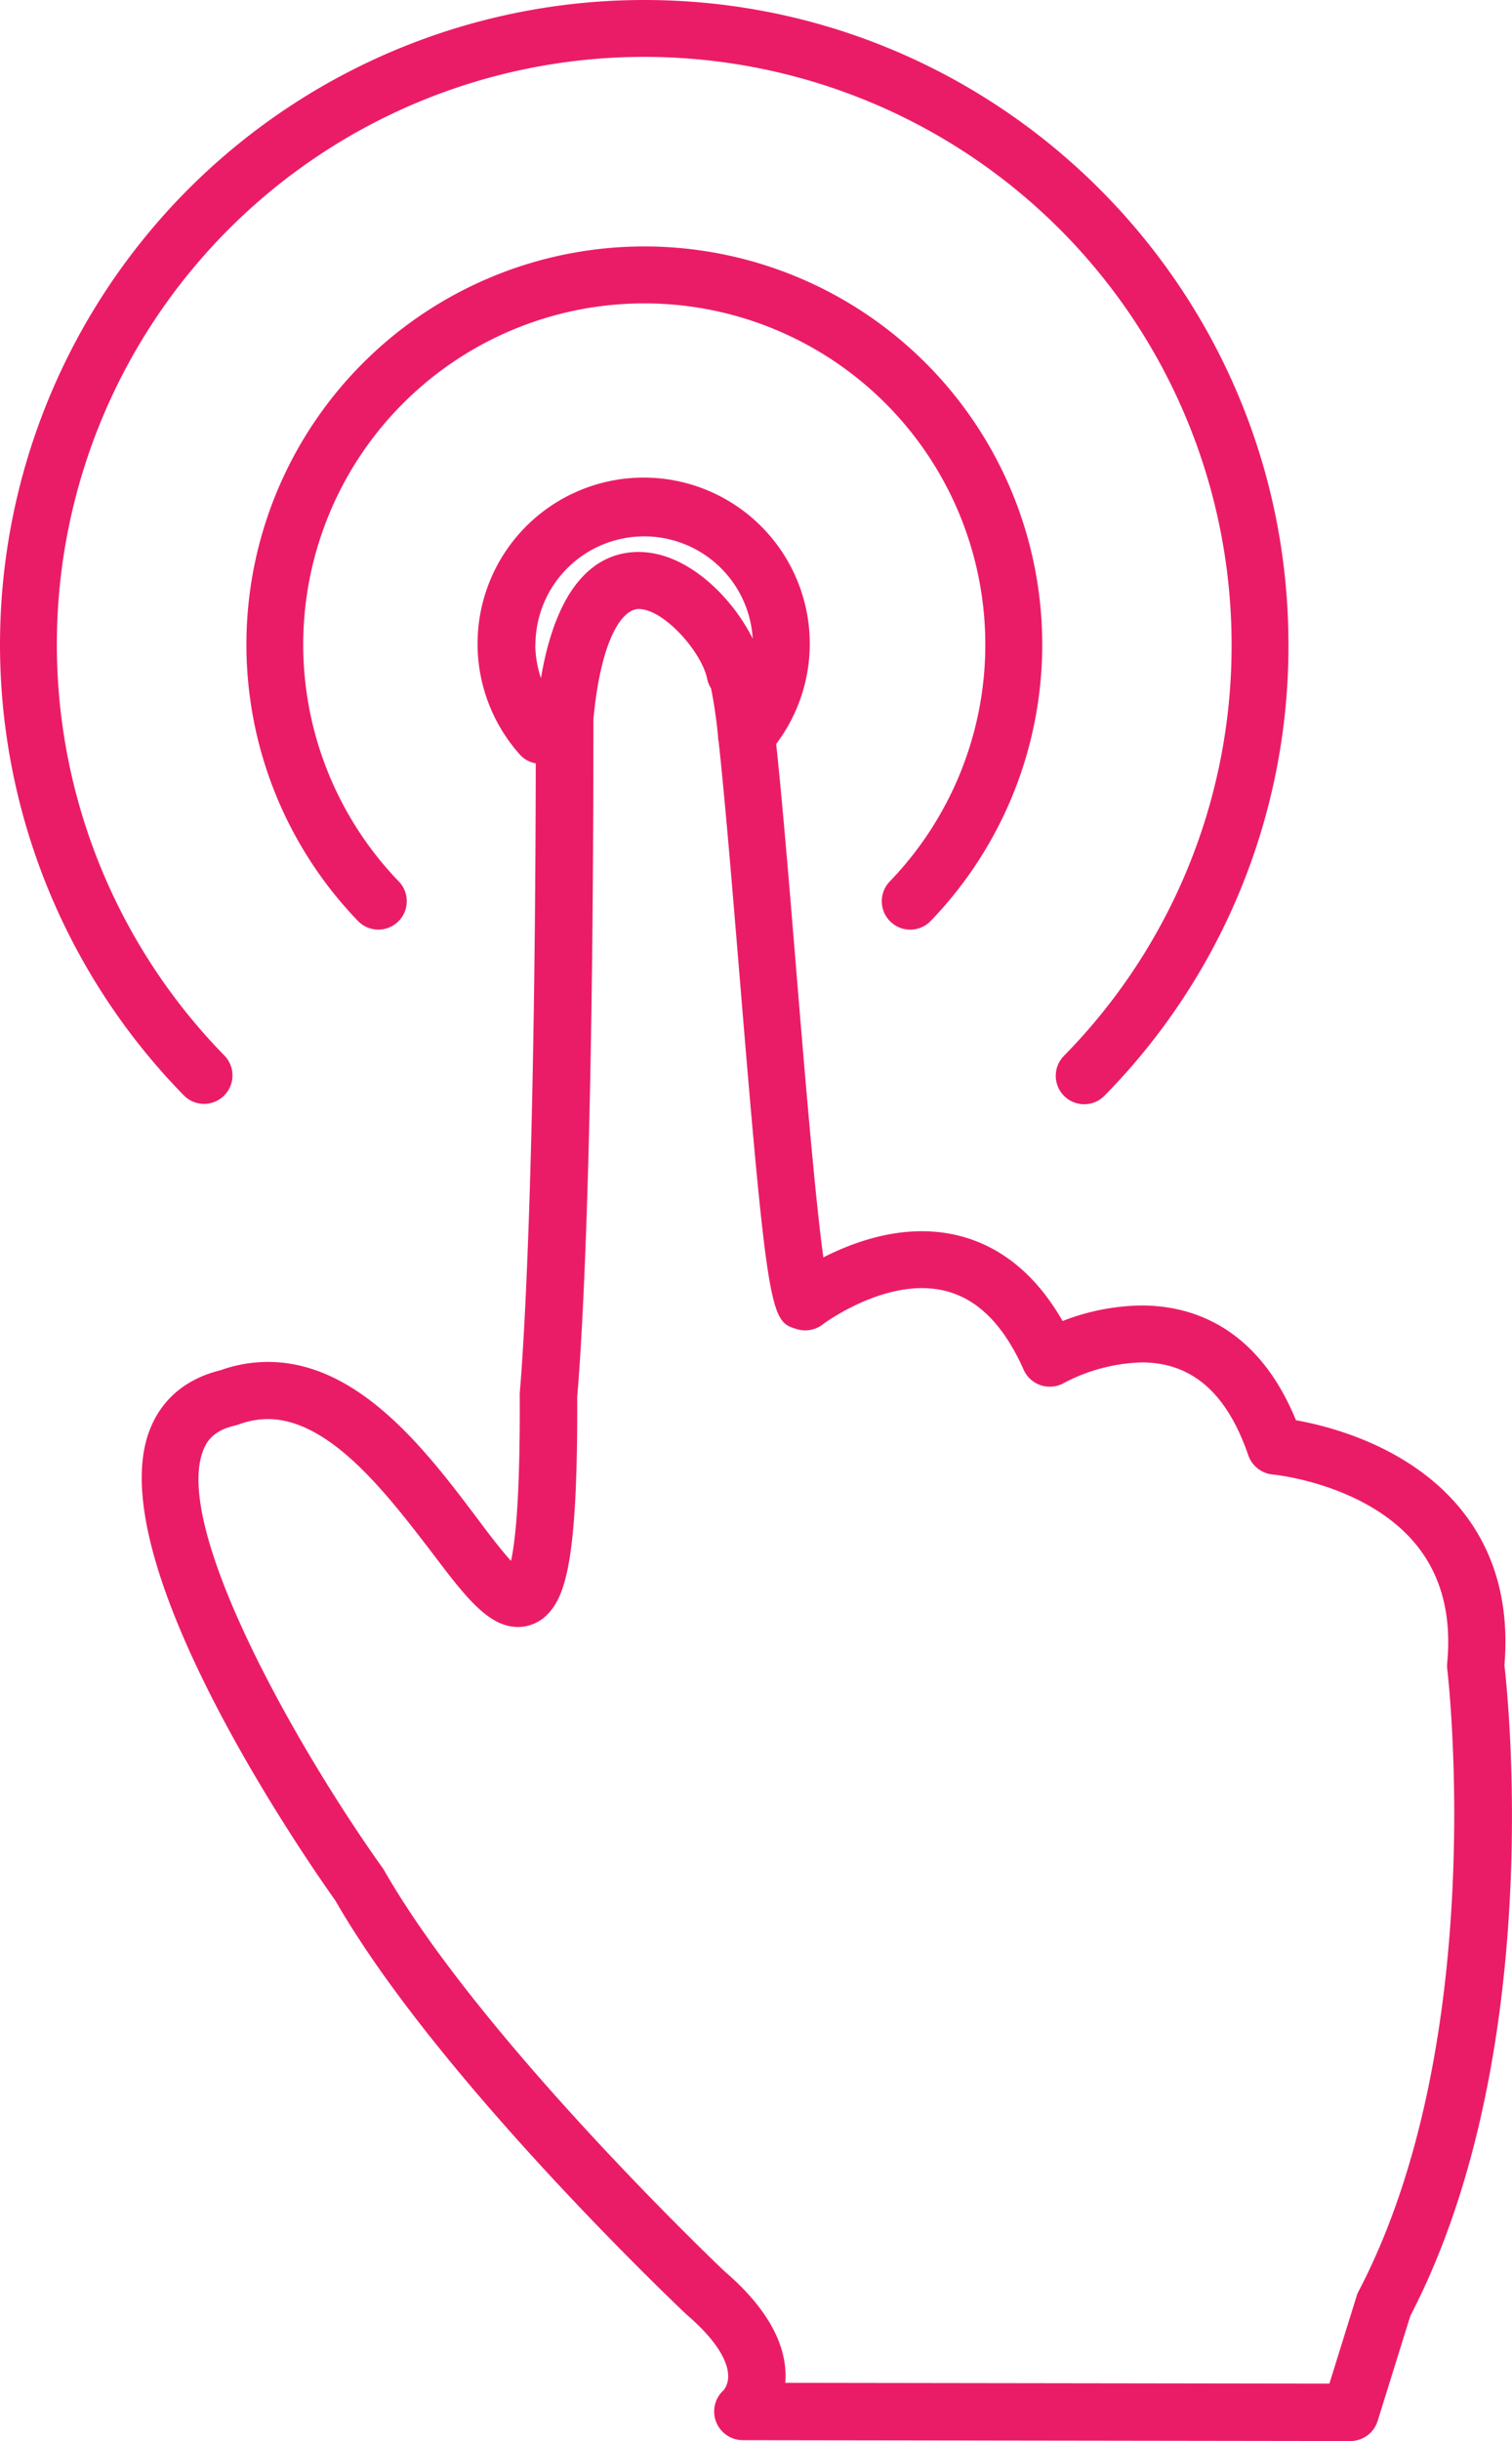 <svg xmlns="http://www.w3.org/2000/svg" viewBox="0 0 309.5 499.42"><defs><style>.cls-1{fill:#eb1c67;}</style></defs><title>Tech_Startups</title><g id="Layer_2" data-name="Layer 2"><g id="Layer_1-2" data-name="Layer 1"><path class="cls-1" d="M182.13,180.34a69.81,69.81,0,1,0-100.5,0,5.81,5.81,0,1,1-8.36,8.08,81.45,81.45,0,1,1,117.24,0,5.82,5.82,0,0,1-8.38-8.08ZM45.84,224.18a5.82,5.82,0,0,0,.09-8.23A120.23,120.23,0,1,1,252.1,131.87,119.5,119.5,0,0,1,217.8,216a5.82,5.82,0,1,0,8.32,8.14,131.07,131.07,0,0,0,37.62-92.23C263.74,59.15,204.58,0,131.87,0A131.87,131.87,0,0,0,37.62,224.1,5.81,5.81,0,0,0,45.84,224.18ZM288.69,473.81,282,495.3a5.85,5.85,0,0,1-5.59,4.12h0L152,499.24A5.87,5.87,0,0,1,148.14,489a4.66,4.66,0,0,0,.91-3.11c-.08-2-1.31-6.18-8.57-12.4-2.27-2.15-51.06-48.45-71.84-84.66-5.75-8.08-48.24-69.21-38.06-96.1,2.4-6.37,7.42-10.64,14.53-12.38a28.92,28.92,0,0,1,9.73-1.71c18.67,0,32.51,18.32,42.62,31.7,2.23,3,5,6.67,7.14,9,.91-4.08,1.88-13.21,1.79-33.69a4.72,4.72,0,0,1,0-.64c0-.31,3.1-31,3.28-128.83a5.72,5.72,0,0,1-3.2-1.74,34,34,0,1,1,52.41-2.23c.13,1.18.25,2.41.39,3.74,1.14,11.3,2.37,26.1,3.66,41.76,1.69,20.58,3.9,47.25,5.61,59.54,5.08-2.59,12.31-5.35,20.14-5.35,8.62,0,20.22,3.35,28.83,18.37a46,46,0,0,1,16.1-3.18c10.22,0,23.75,4.19,31.67,23.48,7.18,1.28,23,5.39,33.38,17.76,7.24,8.66,10.36,19.54,9.29,32.37C308.88,348.68,316.1,421,288.69,473.81ZM109.57,131.87a22.15,22.15,0,0,0,1.16,6.87c3.58-21.06,12.61-25.81,20-25.81,9.93,0,19.13,9.25,23.35,17.74a22.26,22.26,0,0,0-44.48,1.2ZM296.24,341.44a5.9,5.9,0,0,1,0-1.26c.92-9.84-1.26-18-6.51-24.33-10.24-12.34-29-14.16-29.21-14.18a5.89,5.89,0,0,1-5-3.93c-4.4-12.78-11.55-19-21.85-19a36.3,36.3,0,0,0-15.87,4.2,5.87,5.87,0,0,1-8.26-2.69c-5-11.24-11.85-16.71-20.81-16.71-10.38,0-20.21,7.33-20.3,7.41a5.84,5.84,0,0,1-5.24,1c-5.41-1.61-6-1.78-11.89-73.33-1.34-16.14-2.88-34.92-4.19-46.83a4.84,4.84,0,0,1-.13-1.13,95.63,95.63,0,0,0-1.43-9.82,5.87,5.87,0,0,1-.8-2c-1.22-5.63-8.95-14.24-14-14.24-3.32,0-7.72,5.91-9.28,22.56,0,101.37-3,134.85-3.32,138.65.13,31.94-2.13,40.51-6.09,44.48a8.39,8.39,0,0,1-6,2.58c-6.13,0-10.8-6.18-17.87-15.53C79.45,306,67.64,290.33,54.81,290.33a17.55,17.55,0,0,0-6,1.12c-.23.08-.46.14-.7.21-4.47,1-5.85,3.31-6.56,5.18-6.1,16.1,19.34,60.92,36.8,85.38a3.56,3.56,0,0,1,.32.5c19.85,34.73,69.18,81.55,69.67,82,8.17,7,12.42,14.22,12.46,21.28,0,.52,0,1-.07,1.51l111.39.16,5.56-17.86a4.92,4.92,0,0,1,.4-1C305.09,417.26,296.35,342.19,296.24,341.44Z"/></g></g></svg>
